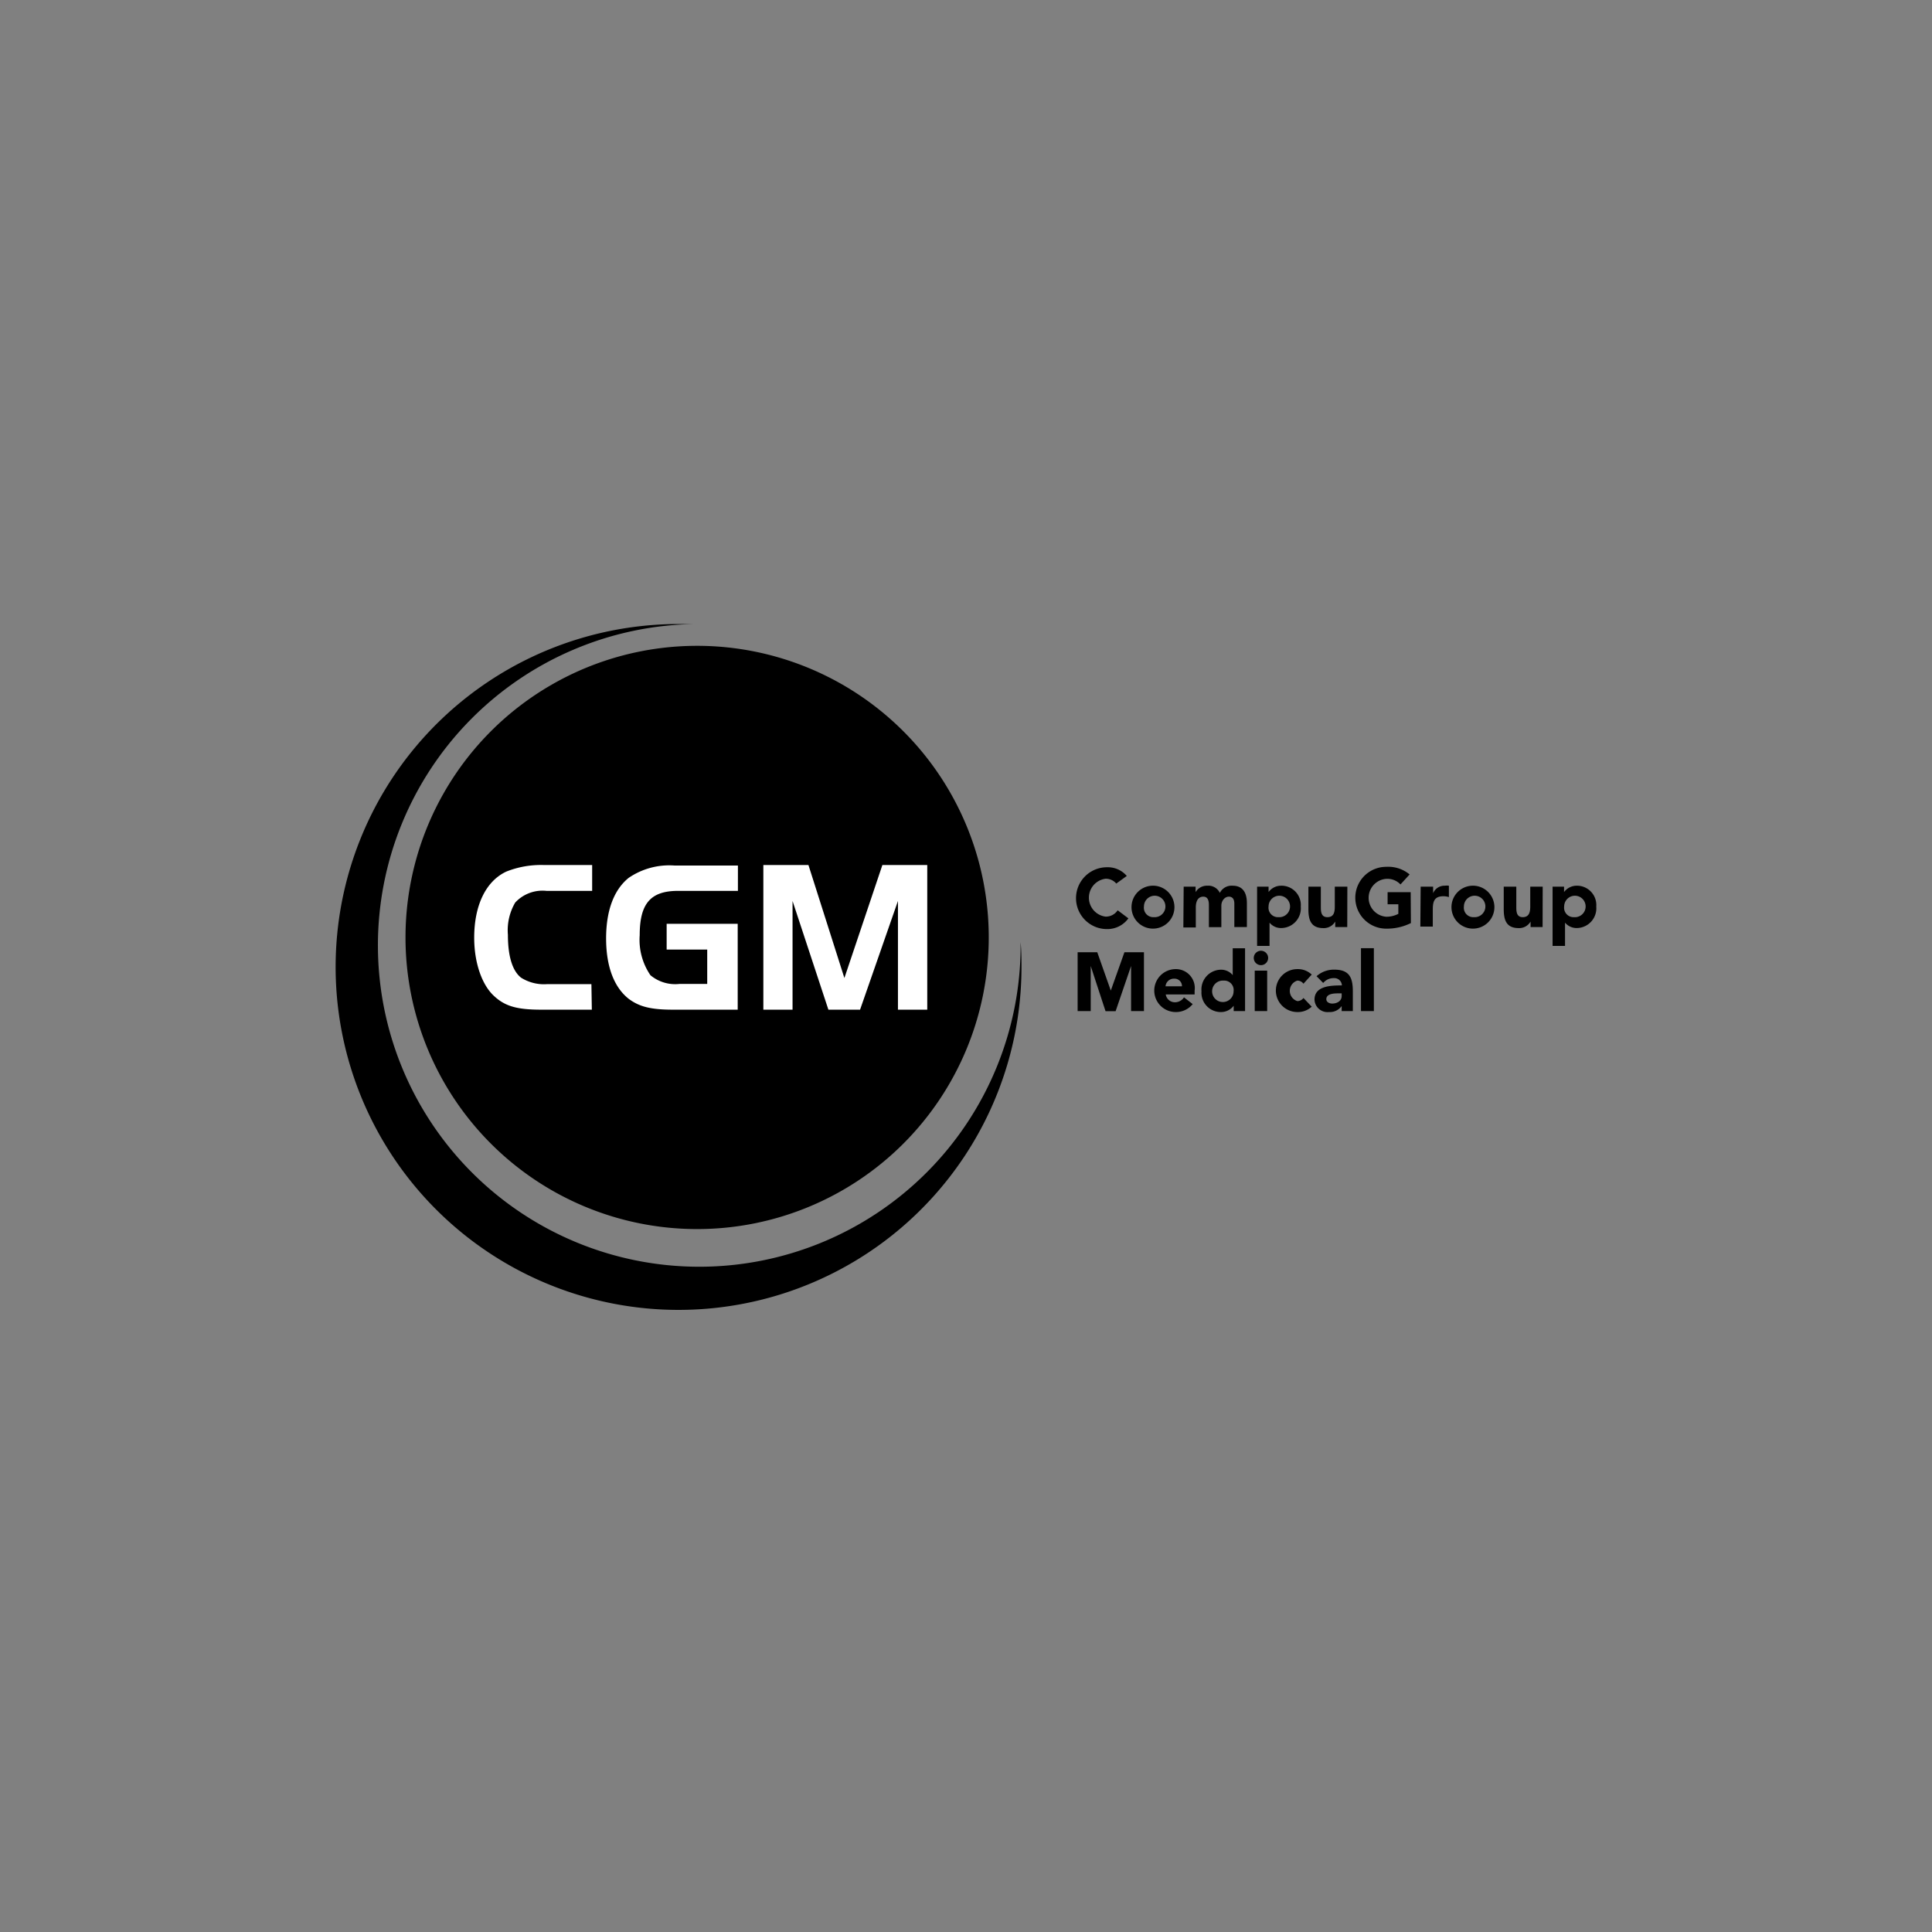 <svg xmlns="http://www.w3.org/2000/svg" viewBox="0 0 180 180"><rect x="0" y="0" width="180" height="180" fill="#808080" stroke="none"/><defs><style>.cls-1{fill-rule:evenodd;}.cls-2{fill:#fff;}</style></defs><title>ooe-die-tafel_cgm</title><g id="CGM"><path class="cls-1" d="M65,60.17A27.17,27.17,0,1,1,37.78,87.33,27.17,27.17,0,0,1,65,60.17"/><path class="cls-1" d="M63.21,58.14c.6,0,1.19,0,1.77,0h-.06A29.94,29.94,0,1,0,95.09,88.12c0-.11,0-.23,0-.35.06.74.08,1.48.08,2.23A31.95,31.95,0,1,1,63.21,58.14"/><path class="cls-2" d="M55.14,94.07H50.45c-2.33,0-3.44-.33-4.49-1.34s-1.78-3-1.78-5.37c0-3,1.08-5.27,3-6.16a8.76,8.76,0,0,1,3.42-.61h4.57V83H50.91A3.47,3.47,0,0,0,48,84.09a5.09,5.09,0,0,0-.68,3c0,2,.42,3.37,1.23,4a4,4,0,0,0,2.42.6h4.13Z"/><path class="cls-2" d="M68.73,86.07v8h-6c-2.08,0-3.15-.27-4.14-1-1.37-1.07-2.12-3-2.12-5.64s.75-4.55,2.1-5.64a6.71,6.71,0,0,1,4.28-1.15h5.9V83H63.18c-2.57,0-3.58,1.18-3.58,4.13a5.84,5.84,0,0,0,1,3.73,3.6,3.6,0,0,0,2.71.81h2.58V88.47H62.11v-2.4Z"/><path class="cls-2" d="M78.67,91.12l3.54-10.53h4.18V94.07H83.66V83.94L80.13,94.07H77.18L73.84,83.94V94.07H71.12V80.59h4.2Z"/><path d="M104,82.32a1.27,1.27,0,0,0-1-.45,1.78,1.78,0,0,0,0,3.53,1.32,1.32,0,0,0,1.13-.59l1,.75a2.41,2.41,0,0,1-2,1,2.88,2.88,0,1,1,0-5.76,2.33,2.33,0,0,1,1.85.81Z"/><path d="M107.51,82.52a2,2,0,1,1-2.09,2A2,2,0,0,1,107.51,82.52Zm0,2.93a1,1,0,1,0-.93-1A.88.88,0,0,0,107.51,85.45Z"/><path d="M110.28,82.61h1.11v.51h0a1.22,1.22,0,0,1,1.1-.6,1.18,1.18,0,0,1,1.16.67,1.22,1.22,0,0,1,1.19-.67c1,0,1.33.72,1.33,1.63v2.22H115V84.18c0-.35-.13-.64-.51-.64s-.7.38-.7.84v2h-1.16v-2c0-.27,0-.84-.52-.84s-.7.47-.7,1v1.87h-1.16Z"/><path d="M117.12,82.61h1.07v.5h0a1.44,1.44,0,0,1,1.15-.59,1.8,1.8,0,0,1,1.85,1.94,1.84,1.84,0,0,1-1.72,2,1.38,1.38,0,0,1-1.19-.5h0v2.17h-1.16Zm2,2.84a1,1,0,1,0-.93-1A.88.88,0,0,0,119.12,85.45Z"/><path d="M125.52,86.37H124.4v-.51h0a1.23,1.23,0,0,1-1.1.61c-1.18,0-1.4-.78-1.4-1.78V82.61h1.16v1.84c0,.44,0,1,.61,1s.69-.48.69-1V82.61h1.17Z"/><path d="M131.45,86a5,5,0,0,1-2.3.52,2.88,2.88,0,1,1,0-5.76,3.12,3.12,0,0,1,2.18.71l-.85.93a1.69,1.69,0,0,0-1.33-.52,1.77,1.77,0,0,0,0,3.53,2.38,2.38,0,0,0,1.13-.27v-.89h-1V83.12h2.15Z"/><path d="M132.36,82.61h1.16v.61h0a1.14,1.14,0,0,1,1.08-.7,1.61,1.61,0,0,1,.39,0v1.06a1.74,1.74,0,0,0-.5-.08c-.88,0-1,.51-1,1.26v1.57h-1.16Z"/><path d="M137.32,82.52a2,2,0,1,1-2.09,2A2,2,0,0,1,137.32,82.52Zm0,2.93a1,1,0,1,0-.93-1A.88.88,0,0,0,137.32,85.45Z"/><path d="M143.72,86.37H142.6v-.51h0a1.23,1.23,0,0,1-1.1.61c-1.18,0-1.4-.78-1.4-1.78V82.61h1.17v1.84c0,.44,0,1,.6,1s.7-.48.7-1V82.61h1.16Z"/><path d="M144.65,82.61h1.07v.5h0a1.47,1.47,0,0,1,1.15-.59,1.8,1.8,0,0,1,1.85,1.94,1.84,1.84,0,0,1-1.71,2,1.41,1.41,0,0,1-1.2-.5h0v2.17h-1.16Zm2,2.84a1,1,0,1,0-.92-1A.88.88,0,0,0,146.64,85.45Z"/><path d="M100.4,88.72h1.83l1.26,3.57h0l1.27-3.57h1.82V94.2h-1.2V90h0l-1.44,4.21H103L101.62,90h0V94.2H100.4Z"/><path d="M111.12,93.55a2,2,0,0,1-1.58.74,2,2,0,1,1,0-4,1.76,1.76,0,0,1,1.76,2v.36h-2.69a.86.86,0,0,0,.87.73,1,1,0,0,0,.83-.46Zm-1-1.66a.69.69,0,0,0-.71-.71.78.78,0,0,0-.82.71Z"/><path d="M116,94.2h-1.06v-.5h0a1.47,1.47,0,0,1-1.15.59,1.8,1.8,0,0,1-1.85-1.94,1.84,1.84,0,0,1,1.71-2,1.41,1.41,0,0,1,1.2.5h0v-2.5H116Zm-2-2.84a1,1,0,1,0,.93,1A.88.88,0,0,0,114,91.36Z"/><path d="M117.48,88.58a.67.67,0,1,1-.67.67A.67.67,0,0,1,117.48,88.58Zm-.58,1.85h1.16V94.2H116.9Z"/><path d="M121.44,91.65a.71.71,0,0,0-.57-.29,1,1,0,0,0,0,1.91.71.71,0,0,0,.57-.29l.77.81a1.89,1.89,0,0,1-1.34.5,2,2,0,1,1,0-4,1.86,1.86,0,0,1,1.34.51Z"/><path d="M125,93.73h0a1.35,1.35,0,0,1-1.19.56,1.21,1.21,0,0,1-1.34-1.16c0-1.3,1.58-1.32,2.55-1.32a.7.7,0,0,0-.74-.68,1.25,1.25,0,0,0-1,.45l-.62-.63a2.42,2.42,0,0,1,1.66-.61c1.35,0,1.72.69,1.72,2V94.2H125Zm-.29-1.18c-.35,0-1.14,0-1.14.54,0,.28.29.41.55.41.45,0,.88-.24.88-.7v-.25Z"/><path d="M126.8,88.34H128V94.2H126.8Z"/></g></svg>
